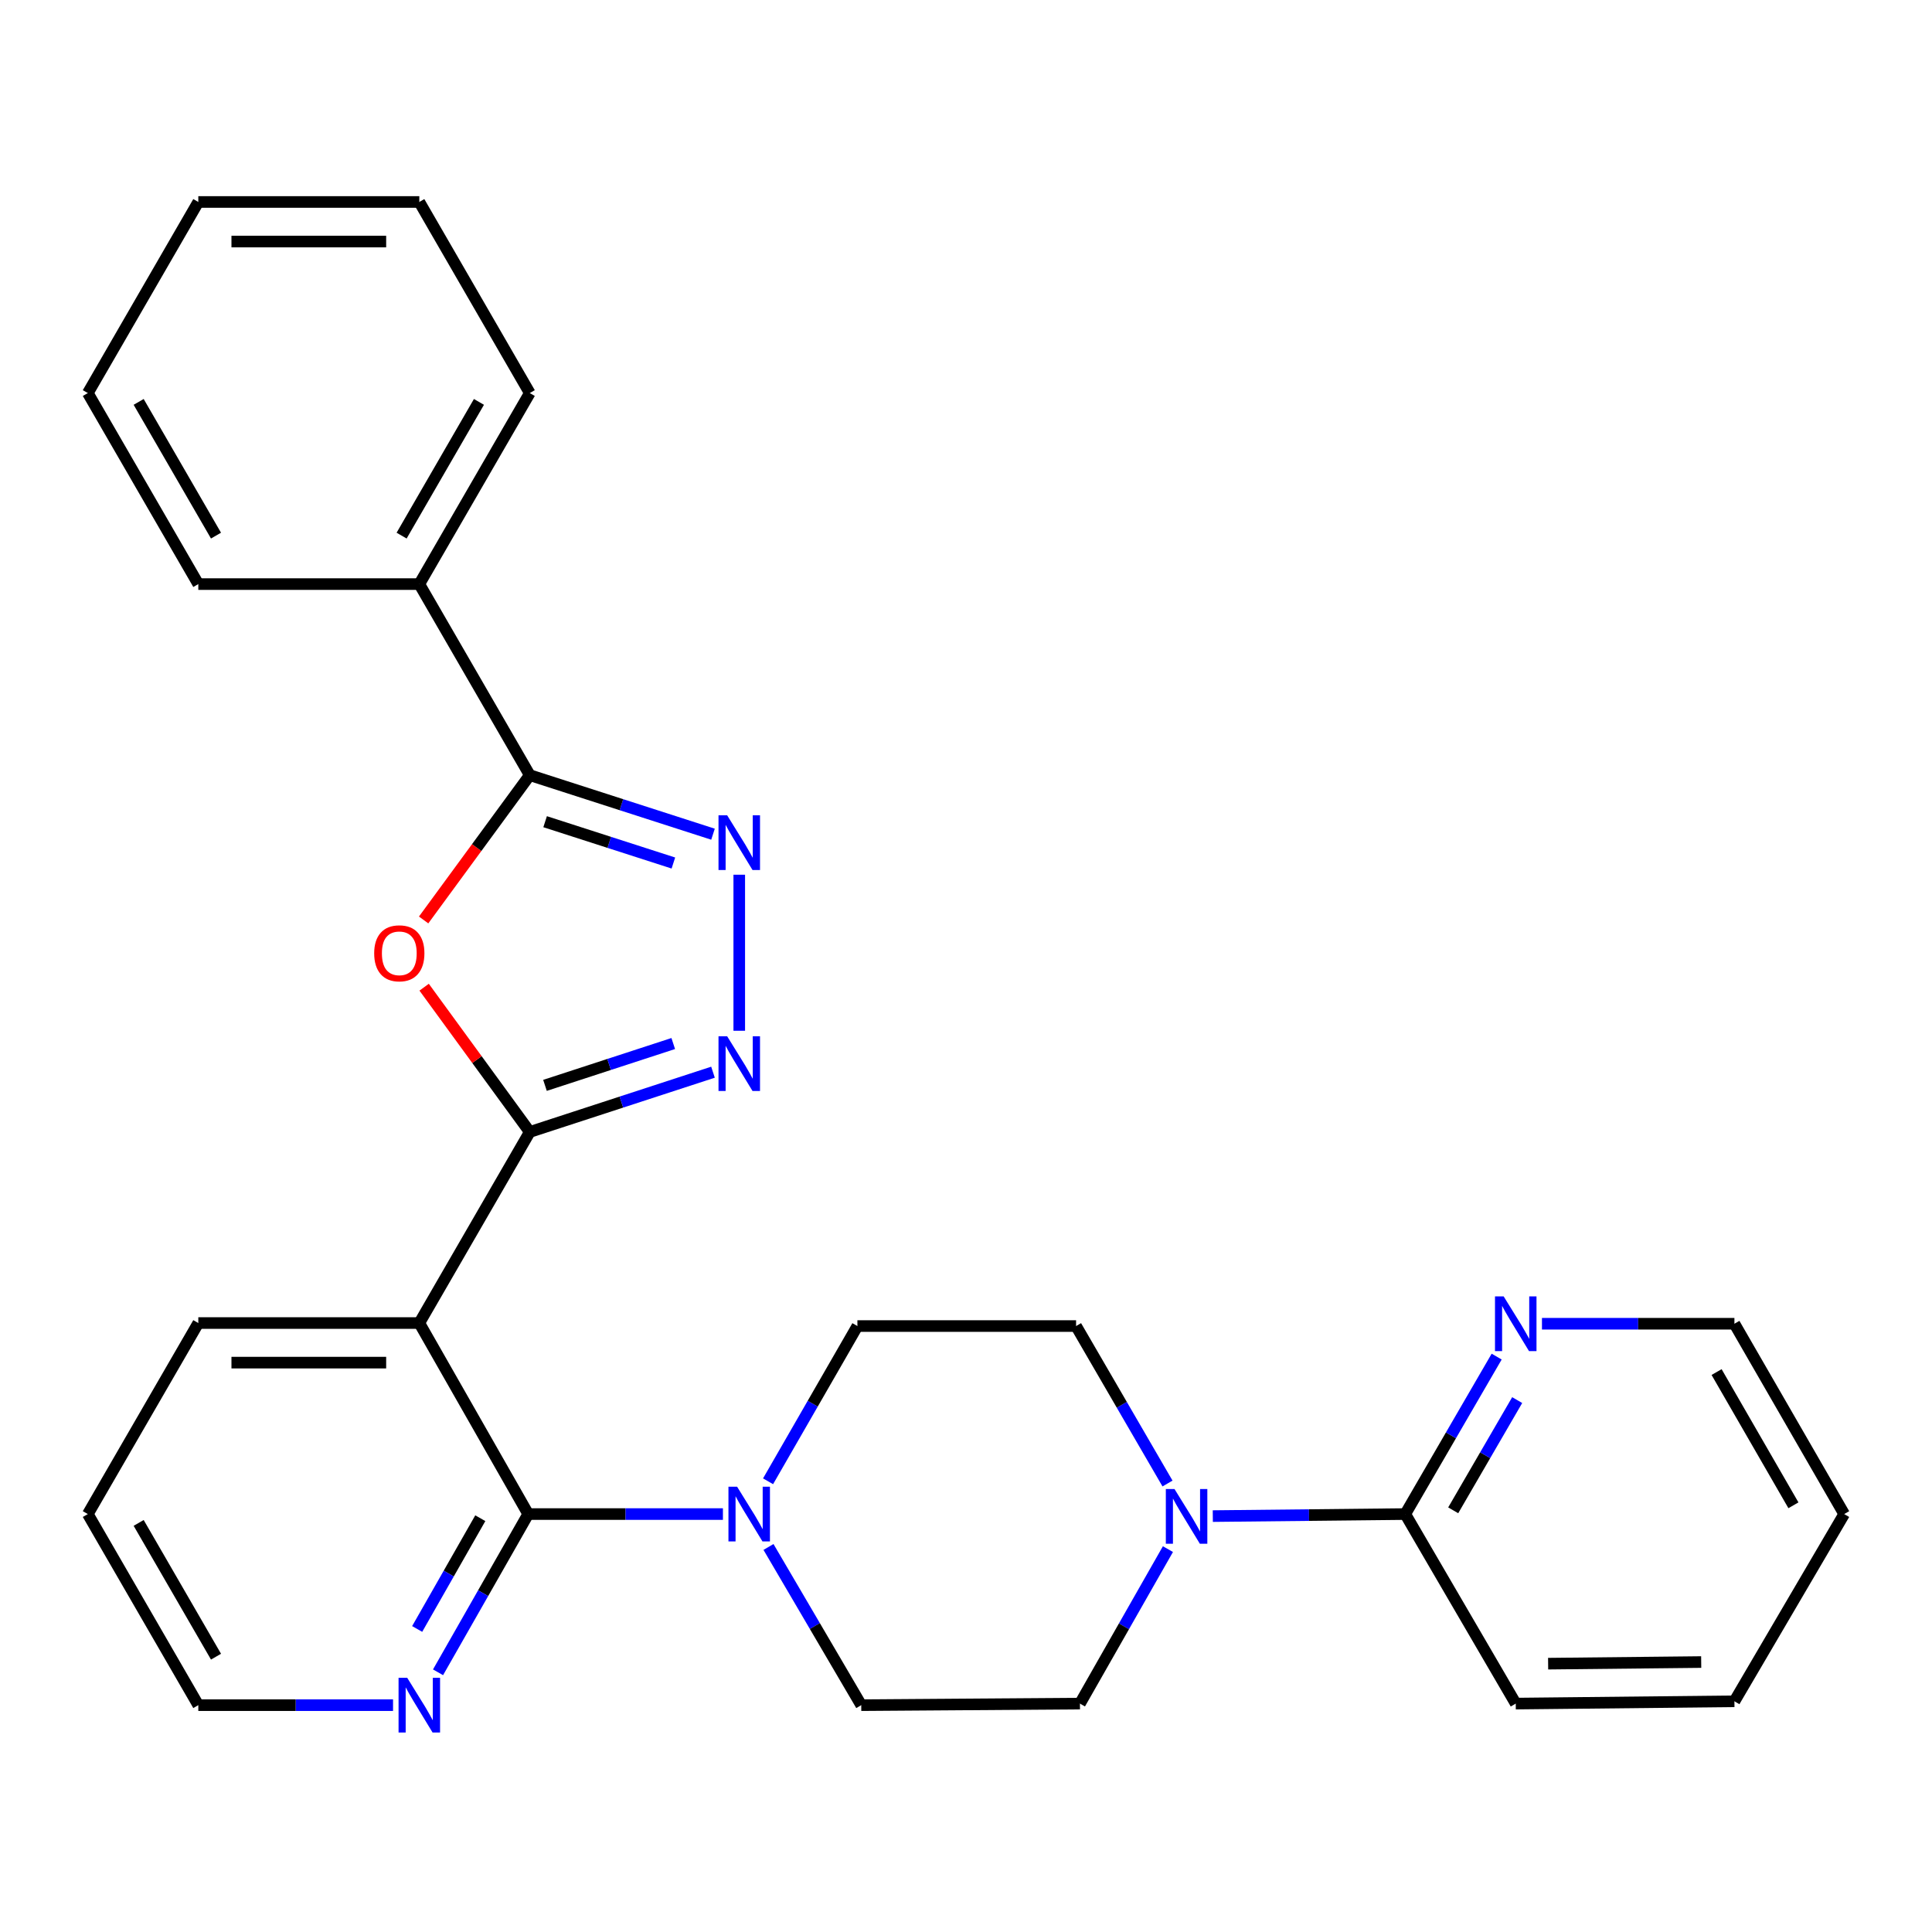 <?xml version='1.0' encoding='iso-8859-1'?>
<svg version='1.1' baseProfile='full'
              xmlns='http://www.w3.org/2000/svg'
                      xmlns:rdkit='http://www.rdkit.org/xml'
                      xmlns:xlink='http://www.w3.org/1999/xlink'
                  xml:space='preserve'
width='1000px' height='1000px' viewBox='0 0 1000 1000'>
<!-- END OF HEADER -->
<rect style='opacity:1.0;fill:#FFFFFF;stroke:none' width='1000' height='1000' x='0' y='0'> </rect>
<path class='bond-0' d='M 274.213,585.905 L 246.874,548.438' style='fill:none;fill-rule:evenodd;stroke:#000000;stroke-width:6px;stroke-linecap:butt;stroke-linejoin:miter;stroke-opacity:1' />
<path class='bond-0' d='M 246.874,548.438 L 219.536,510.972' style='fill:none;fill-rule:evenodd;stroke:#FF0000;stroke-width:6px;stroke-linecap:butt;stroke-linejoin:miter;stroke-opacity:1' />
<path class='bond-1' d='M 274.213,585.905 L 321.63,570.438' style='fill:none;fill-rule:evenodd;stroke:#000000;stroke-width:6px;stroke-linecap:butt;stroke-linejoin:miter;stroke-opacity:1' />
<path class='bond-1' d='M 321.63,570.438 L 369.047,554.97' style='fill:none;fill-rule:evenodd;stroke:#0000FF;stroke-width:6px;stroke-linecap:butt;stroke-linejoin:miter;stroke-opacity:1' />
<path class='bond-1' d='M 282.084,561.785 L 315.276,550.958' style='fill:none;fill-rule:evenodd;stroke:#000000;stroke-width:6px;stroke-linecap:butt;stroke-linejoin:miter;stroke-opacity:1' />
<path class='bond-1' d='M 315.276,550.958 L 348.468,540.131' style='fill:none;fill-rule:evenodd;stroke:#0000FF;stroke-width:6px;stroke-linecap:butt;stroke-linejoin:miter;stroke-opacity:1' />
<path class='bond-2' d='M 274.213,585.905 L 217.035,684.803' style='fill:none;fill-rule:evenodd;stroke:#000000;stroke-width:6px;stroke-linecap:butt;stroke-linejoin:miter;stroke-opacity:1' />
<path class='bond-5' d='M 219.267,476.172 L 246.74,438.697' style='fill:none;fill-rule:evenodd;stroke:#FF0000;stroke-width:6px;stroke-linecap:butt;stroke-linejoin:miter;stroke-opacity:1' />
<path class='bond-5' d='M 246.74,438.697 L 274.213,401.223' style='fill:none;fill-rule:evenodd;stroke:#000000;stroke-width:6px;stroke-linecap:butt;stroke-linejoin:miter;stroke-opacity:1' />
<path class='bond-3' d='M 382.638,533.517 L 382.638,452.752' style='fill:none;fill-rule:evenodd;stroke:#0000FF;stroke-width:6px;stroke-linecap:butt;stroke-linejoin:miter;stroke-opacity:1' />
<path class='bond-4' d='M 217.035,684.803 L 273.405,783.678' style='fill:none;fill-rule:evenodd;stroke:#000000;stroke-width:6px;stroke-linecap:butt;stroke-linejoin:miter;stroke-opacity:1' />
<path class='bond-16' d='M 217.035,684.803 L 102.644,684.803' style='fill:none;fill-rule:evenodd;stroke:#000000;stroke-width:6px;stroke-linecap:butt;stroke-linejoin:miter;stroke-opacity:1' />
<path class='bond-16' d='M 199.876,705.293 L 119.803,705.293' style='fill:none;fill-rule:evenodd;stroke:#000000;stroke-width:6px;stroke-linecap:butt;stroke-linejoin:miter;stroke-opacity:1' />
<path class='bond-28' d='M 369.051,431.78 L 321.632,416.501' style='fill:none;fill-rule:evenodd;stroke:#0000FF;stroke-width:6px;stroke-linecap:butt;stroke-linejoin:miter;stroke-opacity:1' />
<path class='bond-28' d='M 321.632,416.501 L 274.213,401.223' style='fill:none;fill-rule:evenodd;stroke:#000000;stroke-width:6px;stroke-linecap:butt;stroke-linejoin:miter;stroke-opacity:1' />
<path class='bond-28' d='M 348.541,446.699 L 315.348,436.004' style='fill:none;fill-rule:evenodd;stroke:#0000FF;stroke-width:6px;stroke-linecap:butt;stroke-linejoin:miter;stroke-opacity:1' />
<path class='bond-28' d='M 315.348,436.004 L 282.155,425.309' style='fill:none;fill-rule:evenodd;stroke:#000000;stroke-width:6px;stroke-linecap:butt;stroke-linejoin:miter;stroke-opacity:1' />
<path class='bond-6' d='M 273.405,783.678 L 323.794,783.678' style='fill:none;fill-rule:evenodd;stroke:#000000;stroke-width:6px;stroke-linecap:butt;stroke-linejoin:miter;stroke-opacity:1' />
<path class='bond-6' d='M 323.794,783.678 L 374.184,783.678' style='fill:none;fill-rule:evenodd;stroke:#0000FF;stroke-width:6px;stroke-linecap:butt;stroke-linejoin:miter;stroke-opacity:1' />
<path class='bond-9' d='M 273.405,783.678 L 250.066,824.629' style='fill:none;fill-rule:evenodd;stroke:#000000;stroke-width:6px;stroke-linecap:butt;stroke-linejoin:miter;stroke-opacity:1' />
<path class='bond-9' d='M 250.066,824.629 L 226.727,865.581' style='fill:none;fill-rule:evenodd;stroke:#0000FF;stroke-width:6px;stroke-linecap:butt;stroke-linejoin:miter;stroke-opacity:1' />
<path class='bond-9' d='M 248.601,785.818 L 232.264,814.484' style='fill:none;fill-rule:evenodd;stroke:#000000;stroke-width:6px;stroke-linecap:butt;stroke-linejoin:miter;stroke-opacity:1' />
<path class='bond-9' d='M 232.264,814.484 L 215.927,843.15' style='fill:none;fill-rule:evenodd;stroke:#0000FF;stroke-width:6px;stroke-linecap:butt;stroke-linejoin:miter;stroke-opacity:1' />
<path class='bond-15' d='M 274.213,401.223 L 217.035,302.325' style='fill:none;fill-rule:evenodd;stroke:#000000;stroke-width:6px;stroke-linecap:butt;stroke-linejoin:miter;stroke-opacity:1' />
<path class='bond-11' d='M 397.768,800.704 L 421.775,841.646' style='fill:none;fill-rule:evenodd;stroke:#0000FF;stroke-width:6px;stroke-linecap:butt;stroke-linejoin:miter;stroke-opacity:1' />
<path class='bond-11' d='M 421.775,841.646 L 445.781,882.587' style='fill:none;fill-rule:evenodd;stroke:#000000;stroke-width:6px;stroke-linecap:butt;stroke-linejoin:miter;stroke-opacity:1' />
<path class='bond-12' d='M 397.548,766.711 L 420.669,726.536' style='fill:none;fill-rule:evenodd;stroke:#0000FF;stroke-width:6px;stroke-linecap:butt;stroke-linejoin:miter;stroke-opacity:1' />
<path class='bond-12' d='M 420.669,726.536 L 443.789,686.362' style='fill:none;fill-rule:evenodd;stroke:#000000;stroke-width:6px;stroke-linecap:butt;stroke-linejoin:miter;stroke-opacity:1' />
<path class='bond-7' d='M 604.299,767.865 L 580.636,727.114' style='fill:none;fill-rule:evenodd;stroke:#0000FF;stroke-width:6px;stroke-linecap:butt;stroke-linejoin:miter;stroke-opacity:1' />
<path class='bond-7' d='M 580.636,727.114 L 556.973,686.362' style='fill:none;fill-rule:evenodd;stroke:#000000;stroke-width:6px;stroke-linecap:butt;stroke-linejoin:miter;stroke-opacity:1' />
<path class='bond-8' d='M 627.744,784.73 L 677.551,784.204' style='fill:none;fill-rule:evenodd;stroke:#0000FF;stroke-width:6px;stroke-linecap:butt;stroke-linejoin:miter;stroke-opacity:1' />
<path class='bond-8' d='M 677.551,784.204 L 727.358,783.678' style='fill:none;fill-rule:evenodd;stroke:#000000;stroke-width:6px;stroke-linecap:butt;stroke-linejoin:miter;stroke-opacity:1' />
<path class='bond-30' d='M 604.521,801.821 L 581.749,841.8' style='fill:none;fill-rule:evenodd;stroke:#0000FF;stroke-width:6px;stroke-linecap:butt;stroke-linejoin:miter;stroke-opacity:1' />
<path class='bond-30' d='M 581.749,841.8 L 558.977,881.779' style='fill:none;fill-rule:evenodd;stroke:#000000;stroke-width:6px;stroke-linecap:butt;stroke-linejoin:miter;stroke-opacity:1' />
<path class='bond-10' d='M 727.358,783.678 L 751.016,742.926' style='fill:none;fill-rule:evenodd;stroke:#000000;stroke-width:6px;stroke-linecap:butt;stroke-linejoin:miter;stroke-opacity:1' />
<path class='bond-10' d='M 751.016,742.926 L 774.674,702.175' style='fill:none;fill-rule:evenodd;stroke:#0000FF;stroke-width:6px;stroke-linecap:butt;stroke-linejoin:miter;stroke-opacity:1' />
<path class='bond-10' d='M 752.176,781.74 L 768.736,753.213' style='fill:none;fill-rule:evenodd;stroke:#000000;stroke-width:6px;stroke-linecap:butt;stroke-linejoin:miter;stroke-opacity:1' />
<path class='bond-10' d='M 768.736,753.213 L 785.297,724.687' style='fill:none;fill-rule:evenodd;stroke:#0000FF;stroke-width:6px;stroke-linecap:butt;stroke-linejoin:miter;stroke-opacity:1' />
<path class='bond-17' d='M 727.358,783.678 L 784.548,881.779' style='fill:none;fill-rule:evenodd;stroke:#000000;stroke-width:6px;stroke-linecap:butt;stroke-linejoin:miter;stroke-opacity:1' />
<path class='bond-29' d='M 203.435,882.587 L 153.039,882.587' style='fill:none;fill-rule:evenodd;stroke:#0000FF;stroke-width:6px;stroke-linecap:butt;stroke-linejoin:miter;stroke-opacity:1' />
<path class='bond-29' d='M 153.039,882.587 L 102.644,882.587' style='fill:none;fill-rule:evenodd;stroke:#000000;stroke-width:6px;stroke-linecap:butt;stroke-linejoin:miter;stroke-opacity:1' />
<path class='bond-19' d='M 798.117,685.167 L 847.924,685.167' style='fill:none;fill-rule:evenodd;stroke:#0000FF;stroke-width:6px;stroke-linecap:butt;stroke-linejoin:miter;stroke-opacity:1' />
<path class='bond-19' d='M 847.924,685.167 L 897.732,685.167' style='fill:none;fill-rule:evenodd;stroke:#000000;stroke-width:6px;stroke-linecap:butt;stroke-linejoin:miter;stroke-opacity:1' />
<path class='bond-14' d='M 445.781,882.587 L 558.977,881.779' style='fill:none;fill-rule:evenodd;stroke:#000000;stroke-width:6px;stroke-linecap:butt;stroke-linejoin:miter;stroke-opacity:1' />
<path class='bond-13' d='M 443.789,686.362 L 556.973,686.362' style='fill:none;fill-rule:evenodd;stroke:#000000;stroke-width:6px;stroke-linecap:butt;stroke-linejoin:miter;stroke-opacity:1' />
<path class='bond-20' d='M 217.035,302.325 L 274.213,203.45' style='fill:none;fill-rule:evenodd;stroke:#000000;stroke-width:6px;stroke-linecap:butt;stroke-linejoin:miter;stroke-opacity:1' />
<path class='bond-20' d='M 207.874,277.236 L 247.898,208.023' style='fill:none;fill-rule:evenodd;stroke:#000000;stroke-width:6px;stroke-linecap:butt;stroke-linejoin:miter;stroke-opacity:1' />
<path class='bond-21' d='M 217.035,302.325 L 102.644,302.325' style='fill:none;fill-rule:evenodd;stroke:#000000;stroke-width:6px;stroke-linecap:butt;stroke-linejoin:miter;stroke-opacity:1' />
<path class='bond-22' d='M 102.644,684.803 L 45.455,783.678' style='fill:none;fill-rule:evenodd;stroke:#000000;stroke-width:6px;stroke-linecap:butt;stroke-linejoin:miter;stroke-opacity:1' />
<path class='bond-23' d='M 784.548,881.779 L 897.732,880.584' style='fill:none;fill-rule:evenodd;stroke:#000000;stroke-width:6px;stroke-linecap:butt;stroke-linejoin:miter;stroke-opacity:1' />
<path class='bond-23' d='M 801.309,861.111 L 880.538,860.274' style='fill:none;fill-rule:evenodd;stroke:#000000;stroke-width:6px;stroke-linecap:butt;stroke-linejoin:miter;stroke-opacity:1' />
<path class='bond-18' d='M 102.644,882.587 L 45.455,783.678' style='fill:none;fill-rule:evenodd;stroke:#000000;stroke-width:6px;stroke-linecap:butt;stroke-linejoin:miter;stroke-opacity:1' />
<path class='bond-18' d='M 111.804,857.494 L 71.771,788.258' style='fill:none;fill-rule:evenodd;stroke:#000000;stroke-width:6px;stroke-linecap:butt;stroke-linejoin:miter;stroke-opacity:1' />
<path class='bond-32' d='M 897.732,685.167 L 954.545,783.678' style='fill:none;fill-rule:evenodd;stroke:#000000;stroke-width:6px;stroke-linecap:butt;stroke-linejoin:miter;stroke-opacity:1' />
<path class='bond-32' d='M 888.504,710.18 L 928.274,779.138' style='fill:none;fill-rule:evenodd;stroke:#000000;stroke-width:6px;stroke-linecap:butt;stroke-linejoin:miter;stroke-opacity:1' />
<path class='bond-26' d='M 274.213,203.45 L 217.035,104.54' style='fill:none;fill-rule:evenodd;stroke:#000000;stroke-width:6px;stroke-linecap:butt;stroke-linejoin:miter;stroke-opacity:1' />
<path class='bond-25' d='M 102.644,302.325 L 45.455,203.45' style='fill:none;fill-rule:evenodd;stroke:#000000;stroke-width:6px;stroke-linecap:butt;stroke-linejoin:miter;stroke-opacity:1' />
<path class='bond-25' d='M 111.802,277.234 L 71.77,208.022' style='fill:none;fill-rule:evenodd;stroke:#000000;stroke-width:6px;stroke-linecap:butt;stroke-linejoin:miter;stroke-opacity:1' />
<path class='bond-24' d='M 897.732,880.584 L 954.545,783.678' style='fill:none;fill-rule:evenodd;stroke:#000000;stroke-width:6px;stroke-linecap:butt;stroke-linejoin:miter;stroke-opacity:1' />
<path class='bond-27' d='M 45.455,203.45 L 102.644,104.54' style='fill:none;fill-rule:evenodd;stroke:#000000;stroke-width:6px;stroke-linecap:butt;stroke-linejoin:miter;stroke-opacity:1' />
<path class='bond-31' d='M 217.035,104.54 L 102.644,104.54' style='fill:none;fill-rule:evenodd;stroke:#000000;stroke-width:6px;stroke-linecap:butt;stroke-linejoin:miter;stroke-opacity:1' />
<path class='bond-31' d='M 199.876,125.03 L 119.803,125.03' style='fill:none;fill-rule:evenodd;stroke:#000000;stroke-width:6px;stroke-linecap:butt;stroke-linejoin:miter;stroke-opacity:1' />
<path  class='atom-1' d='M 193.676 493.427
Q 193.676 486.627, 197.036 482.827
Q 200.396 479.027, 206.676 479.027
Q 212.956 479.027, 216.316 482.827
Q 219.676 486.627, 219.676 493.427
Q 219.676 500.307, 216.276 504.227
Q 212.876 508.107, 206.676 508.107
Q 200.436 508.107, 197.036 504.227
Q 193.676 500.347, 193.676 493.427
M 206.676 504.907
Q 210.996 504.907, 213.316 502.027
Q 215.676 499.107, 215.676 493.427
Q 215.676 487.867, 213.316 485.067
Q 210.996 482.227, 206.676 482.227
Q 202.356 482.227, 199.996 485.027
Q 197.676 487.827, 197.676 493.427
Q 197.676 499.147, 199.996 502.027
Q 202.356 504.907, 206.676 504.907
' fill='#FF0000'/>
<path  class='atom-2' d='M 376.378 536.377
L 385.658 551.377
Q 386.578 552.857, 388.058 555.537
Q 389.538 558.217, 389.618 558.377
L 389.618 536.377
L 393.378 536.377
L 393.378 564.697
L 389.498 564.697
L 379.538 548.297
Q 378.378 546.377, 377.138 544.177
Q 375.938 541.977, 375.578 541.297
L 375.578 564.697
L 371.898 564.697
L 371.898 536.377
L 376.378 536.377
' fill='#0000FF'/>
<path  class='atom-4' d='M 376.378 421.998
L 385.658 436.998
Q 386.578 438.478, 388.058 441.158
Q 389.538 443.838, 389.618 443.998
L 389.618 421.998
L 393.378 421.998
L 393.378 450.318
L 389.498 450.318
L 379.538 433.918
Q 378.378 431.998, 377.138 429.798
Q 375.938 427.598, 375.578 426.918
L 375.578 450.318
L 371.898 450.318
L 371.898 421.998
L 376.378 421.998
' fill='#0000FF'/>
<path  class='atom-7' d='M 381.524 769.518
L 390.804 784.518
Q 391.724 785.998, 393.204 788.678
Q 394.684 791.358, 394.764 791.518
L 394.764 769.518
L 398.524 769.518
L 398.524 797.838
L 394.644 797.838
L 384.684 781.438
Q 383.524 779.518, 382.284 777.318
Q 381.084 775.118, 380.724 774.438
L 380.724 797.838
L 377.044 797.838
L 377.044 769.518
L 381.524 769.518
' fill='#0000FF'/>
<path  class='atom-8' d='M 607.914 770.713
L 617.194 785.713
Q 618.114 787.193, 619.594 789.873
Q 621.074 792.553, 621.154 792.713
L 621.154 770.713
L 624.914 770.713
L 624.914 799.033
L 621.034 799.033
L 611.074 782.633
Q 609.914 780.713, 608.674 778.513
Q 607.474 776.313, 607.114 775.633
L 607.114 799.033
L 603.434 799.033
L 603.434 770.713
L 607.914 770.713
' fill='#0000FF'/>
<path  class='atom-10' d='M 210.775 868.427
L 220.055 883.427
Q 220.975 884.907, 222.455 887.587
Q 223.935 890.267, 224.015 890.427
L 224.015 868.427
L 227.775 868.427
L 227.775 896.747
L 223.895 896.747
L 213.935 880.347
Q 212.775 878.427, 211.535 876.227
Q 210.335 874.027, 209.975 873.347
L 209.975 896.747
L 206.295 896.747
L 206.295 868.427
L 210.775 868.427
' fill='#0000FF'/>
<path  class='atom-11' d='M 778.288 671.007
L 787.568 686.007
Q 788.488 687.487, 789.968 690.167
Q 791.448 692.847, 791.528 693.007
L 791.528 671.007
L 795.288 671.007
L 795.288 699.327
L 791.408 699.327
L 781.448 682.927
Q 780.288 681.007, 779.048 678.807
Q 777.848 676.607, 777.488 675.927
L 777.488 699.327
L 773.808 699.327
L 773.808 671.007
L 778.288 671.007
' fill='#0000FF'/>
</svg>
